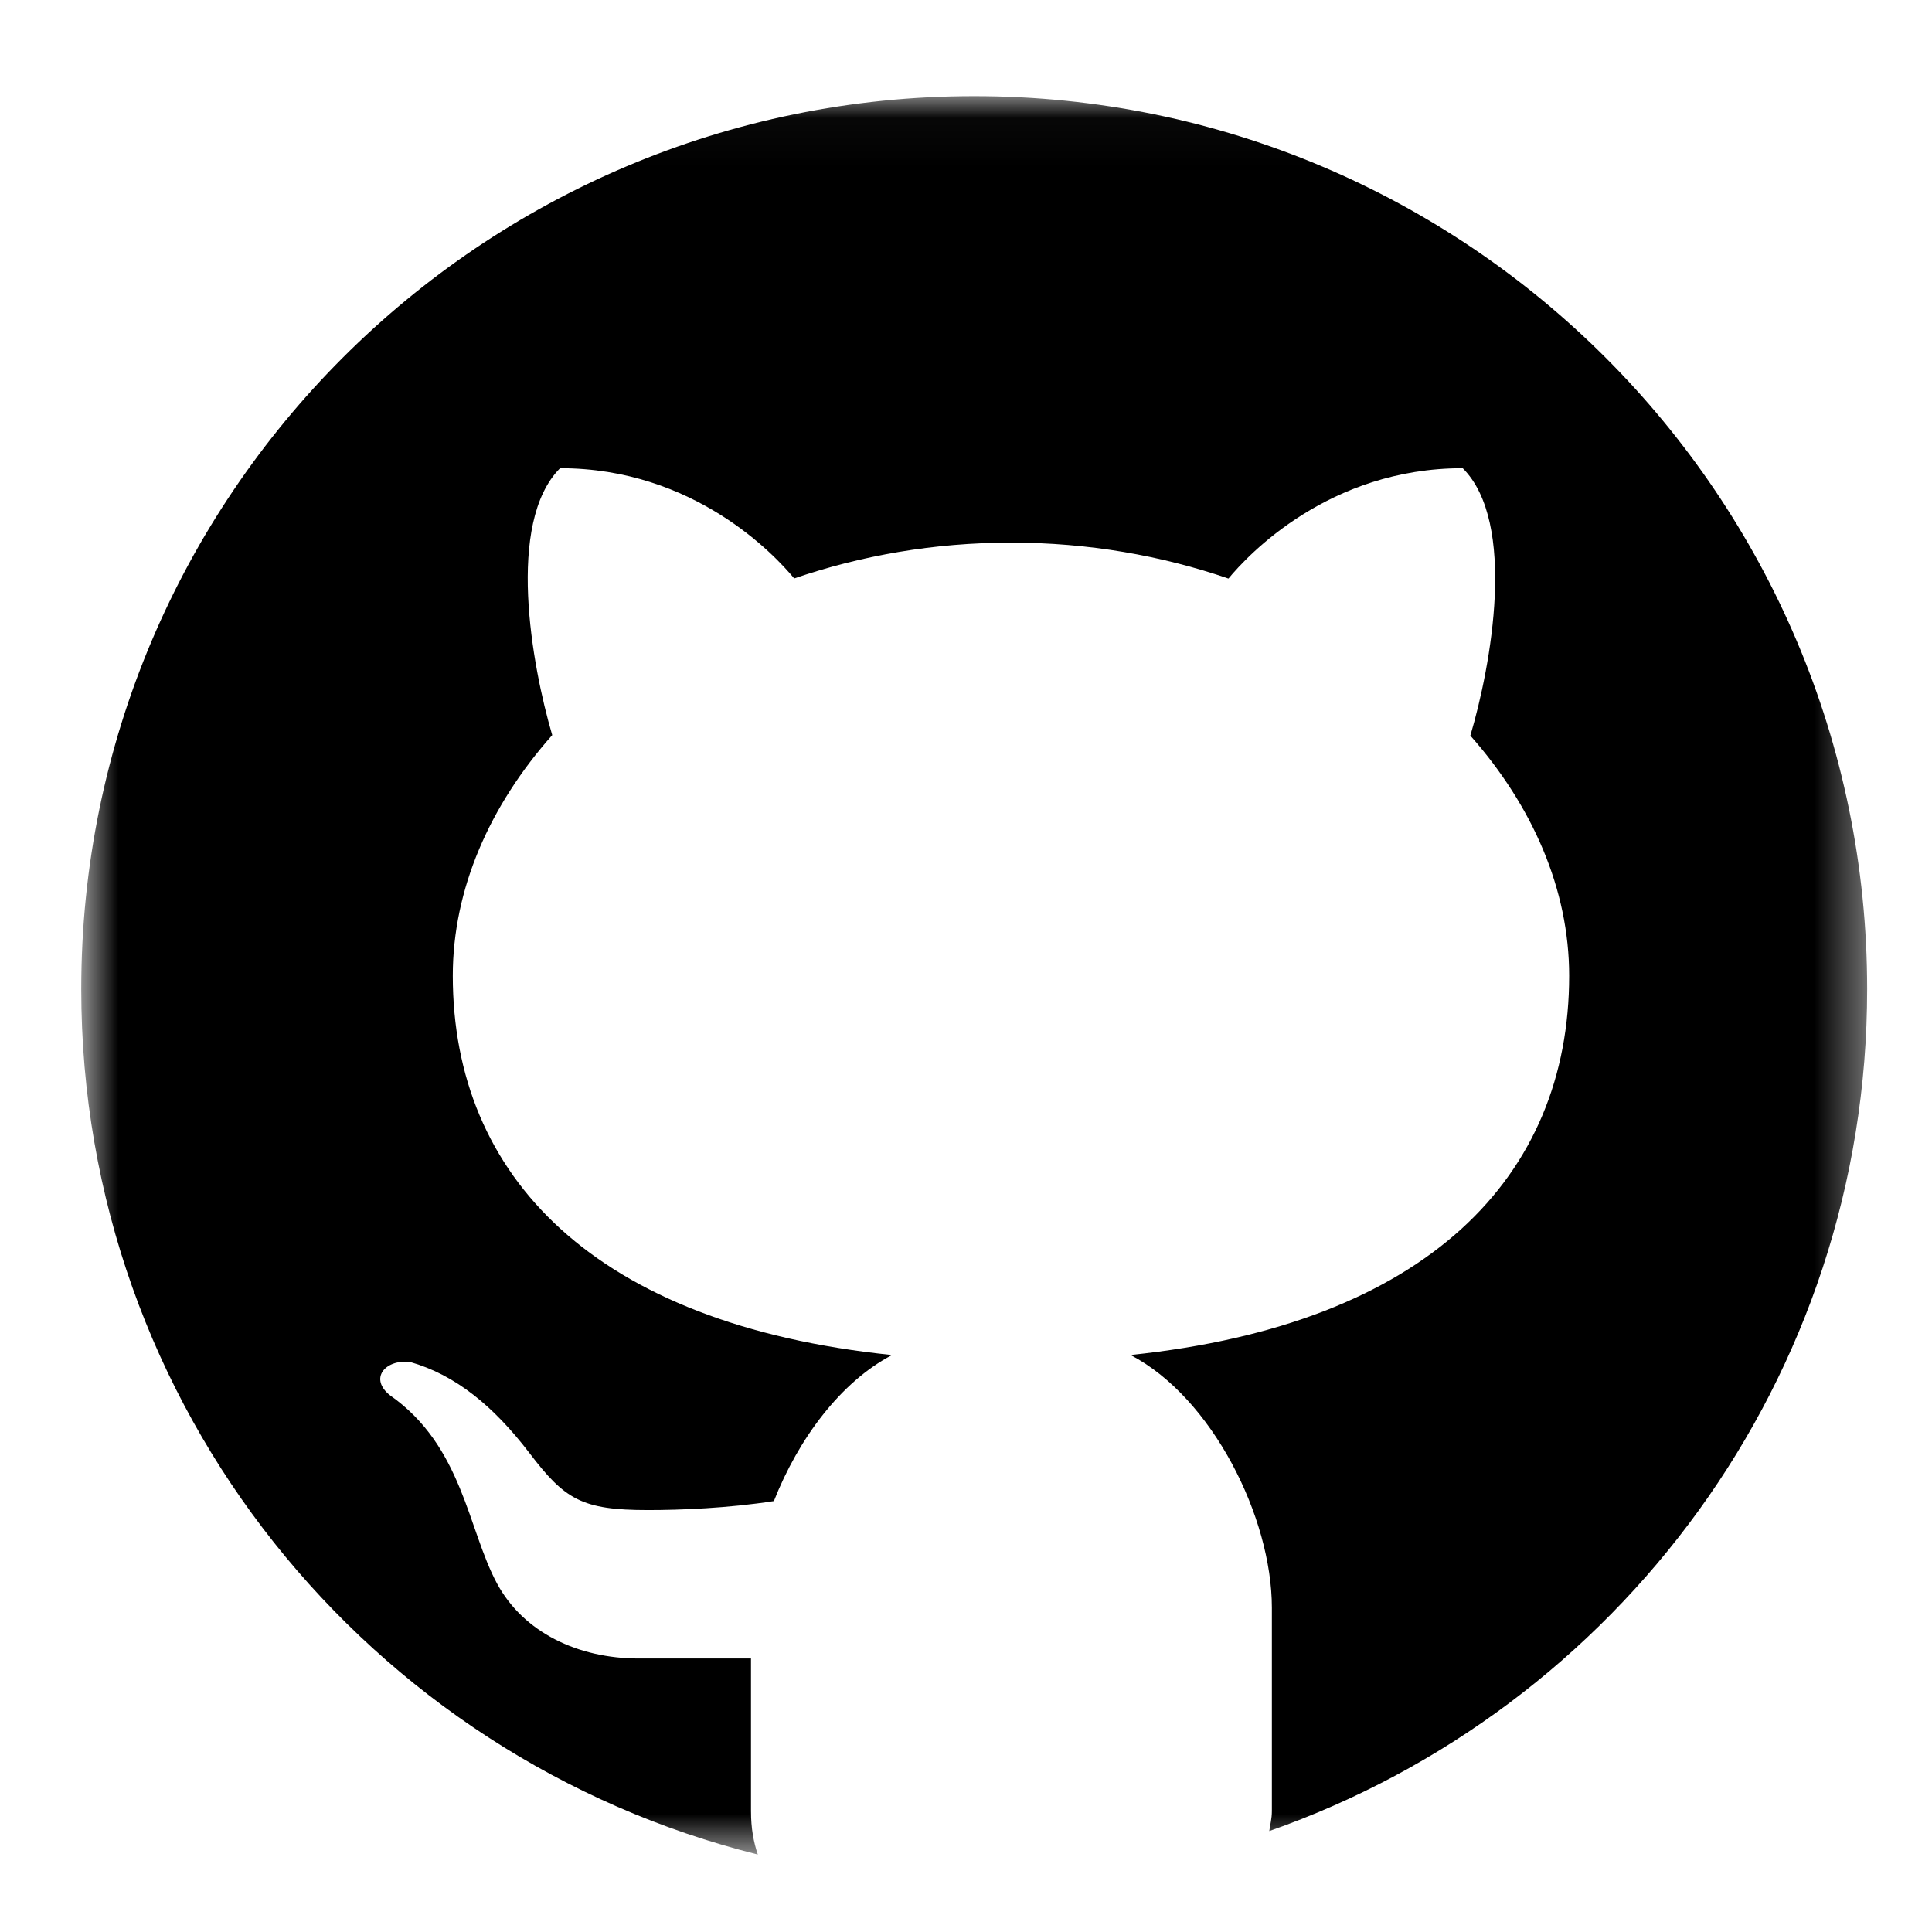 <svg width="41" height="41" viewBox="0 0 41 41" fill="none" xmlns="http://www.w3.org/2000/svg">
<mask id="mask0_201_426" style="mask-type:luminance" maskUnits="userSpaceOnUse" x="1" y="2" width="39" height="38">
<path d="M1.724 2.033H39.624V39.367H1.724V2.033Z" fill="white"/>
</mask>
<g mask="url(#mask0_201_426)">
<path d="M20.674 2.04C10.209 2.04 1.724 10.525 1.724 20.99C1.724 29.87 7.839 37.3 16.082 39.356C15.994 39.1 15.937 38.803 15.937 38.435V35.196C15.168 35.196 13.879 35.196 13.556 35.196C12.259 35.196 11.106 34.639 10.547 33.603C9.927 32.452 9.819 30.691 8.281 29.614C7.825 29.256 8.172 28.846 8.698 28.902C9.669 29.177 10.475 29.843 11.232 30.831C11.987 31.822 12.343 32.046 13.753 32.046C14.437 32.046 15.46 32.006 16.423 31.855C16.941 30.539 17.837 29.328 18.931 28.756C12.621 28.107 9.609 24.968 9.609 20.706C9.609 18.871 10.391 17.096 11.719 15.6C11.283 14.116 10.735 11.089 11.886 9.936C14.726 9.936 16.442 11.777 16.854 12.275C18.269 11.79 19.823 11.515 21.456 11.515C23.092 11.515 24.652 11.79 26.07 12.278C26.478 11.784 28.196 9.936 31.041 9.936C32.198 11.09 31.643 14.13 31.203 15.611C32.523 17.104 33.3 18.874 33.3 20.706C33.3 24.965 30.293 28.103 23.992 28.755C25.726 29.66 26.991 32.202 26.991 34.118V38.435C26.991 38.599 26.955 38.718 26.936 38.858C34.32 36.27 39.624 29.259 39.624 20.99C39.624 10.525 31.14 2.04 20.674 2.04Z" fill="black"/>
</g>
</svg>

